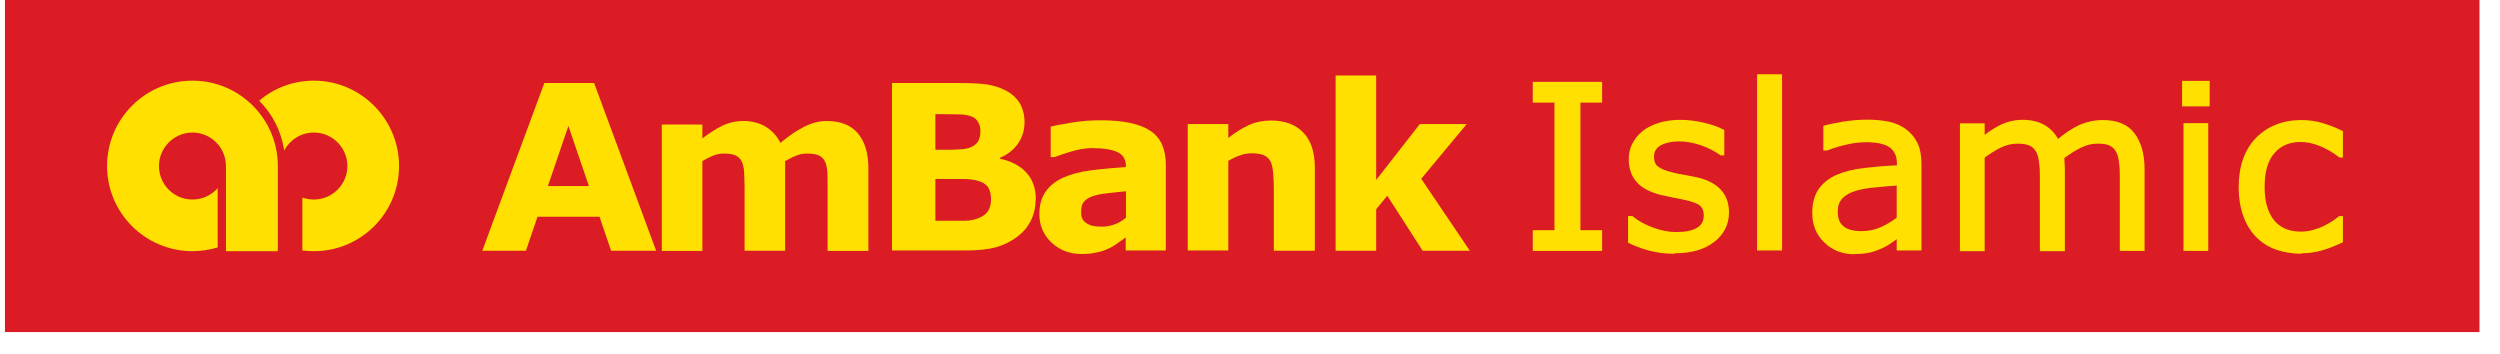 <svg viewBox="0 0 106 15" fill="none" xmlns="http://www.w3.org/2000/svg">
<path d="M105.13 0H0.21V14.08H105.13V0Z" fill="#DB1C24"></path>
<path d="M11.78 7.04C11.78 5.04 10.16 3.42 8.16 3.42C6.16 3.42 4.54 5.04 4.54 7.04C4.54 9.04 6.17 10.65 8.16 10.65C8.53 10.65 8.89 10.59 9.23 10.49V7.98C8.97 8.27 8.59 8.46 8.16 8.46C7.37 8.46 6.74 7.82 6.74 7.04C6.74 6.26 7.38 5.62 8.16 5.62C8.94 5.62 9.58 6.25 9.58 7.04V10.65H11.78V7.04Z" fill="#FFE000"></path>
<path d="M13.31 3.42C12.42 3.42 11.61 3.74 10.99 4.27C11.54 4.82 11.93 5.56 12.05 6.38C12.29 5.93 12.76 5.62 13.31 5.62C14.09 5.62 14.73 6.26 14.73 7.04C14.73 7.82 14.09 8.46 13.31 8.46C13.14 8.46 12.97 8.43 12.82 8.38V10.62C12.98 10.64 13.14 10.65 13.31 10.65C15.31 10.65 16.92 9.03 16.92 7.04C16.92 5.05 15.3 3.42 13.31 3.42Z" fill="#FFE000"></path>
<path d="M27.81 10.63H25.91L25.42 9.19H22.79L22.3 10.63H20.45L23.08 3.52H25.19L27.82 10.63H27.81ZM24.97 7.89L24.1 5.34L23.23 7.89H24.98H24.97Z" fill="#FFE000"></path>
<path d="M33.29 6.82V10.63H31.57V7.95C31.57 7.69 31.56 7.47 31.55 7.29C31.54 7.1 31.5 6.96 31.45 6.85C31.4 6.73 31.3 6.65 31.19 6.59C31.08 6.54 30.91 6.51 30.7 6.51C30.53 6.51 30.37 6.54 30.21 6.61C30.05 6.68 29.91 6.75 29.78 6.83V10.64H28.06V5.28H29.78V5.87C30.08 5.64 30.36 5.46 30.63 5.33C30.9 5.2 31.2 5.13 31.52 5.13C31.88 5.13 32.19 5.21 32.46 5.37C32.73 5.53 32.94 5.76 33.09 6.06C33.43 5.77 33.77 5.54 34.09 5.38C34.42 5.21 34.73 5.13 35.05 5.13C35.63 5.13 36.07 5.3 36.37 5.65C36.67 6 36.82 6.5 36.82 7.15V10.64H35.09V7.96C35.09 7.7 35.09 7.48 35.08 7.29C35.07 7.11 35.03 6.96 34.98 6.85C34.92 6.73 34.84 6.65 34.72 6.59C34.61 6.54 34.44 6.51 34.23 6.51C34.09 6.51 33.94 6.53 33.81 6.58C33.67 6.63 33.5 6.71 33.31 6.82" fill="#FFE000"></path>
<path d="M43.91 8.45C43.91 8.79 43.84 9.1 43.7 9.37C43.56 9.64 43.37 9.86 43.13 10.04C42.85 10.249 42.54 10.399 42.21 10.489C41.87 10.579 41.45 10.62 40.93 10.62H37.82V3.52H40.58C41.16 3.52 41.57 3.54 41.84 3.58C42.11 3.62 42.37 3.7 42.63 3.83C42.9 3.97 43.1 4.15 43.24 4.38C43.37 4.61 43.44 4.88 43.44 5.17C43.44 5.51 43.35 5.82 43.17 6.08C42.99 6.34 42.73 6.55 42.4 6.69V6.73C42.87 6.83 43.24 7.02 43.51 7.31C43.78 7.6 43.92 7.98 43.92 8.46M41.57 5.54C41.57 5.42 41.54 5.3 41.48 5.19C41.42 5.07 41.32 4.98 41.17 4.93C41.03 4.88 40.87 4.85 40.67 4.85C40.47 4.85 40.19 4.84 39.83 4.84H39.66V6.35H39.95C40.24 6.35 40.48 6.35 40.69 6.33C40.89 6.33 41.05 6.29 41.17 6.24C41.33 6.17 41.44 6.07 41.49 5.96C41.54 5.84 41.57 5.71 41.57 5.56M42.02 8.45C42.02 8.23 41.97 8.05 41.89 7.93C41.8 7.81 41.65 7.71 41.44 7.66C41.3 7.62 41.1 7.59 40.85 7.59C40.6 7.59 40.34 7.59 40.06 7.59H39.66V9.36H39.79C40.31 9.36 40.67 9.36 40.9 9.36C41.12 9.36 41.33 9.32 41.51 9.24C41.7 9.16 41.83 9.06 41.91 8.92C41.98 8.79 42.02 8.64 42.02 8.46" fill="#FFE000"></path>
<path d="M47.74 10.06C47.64 10.13 47.53 10.21 47.39 10.31C47.25 10.41 47.12 10.49 47 10.54C46.83 10.62 46.65 10.68 46.47 10.71C46.29 10.75 46.09 10.77 45.87 10.77C45.36 10.77 44.93 10.61 44.59 10.29C44.25 9.97 44.07 9.57 44.07 9.08C44.07 8.69 44.16 8.37 44.34 8.12C44.51 7.87 44.76 7.68 45.08 7.53C45.4 7.39 45.79 7.28 46.27 7.22C46.74 7.16 47.23 7.12 47.74 7.08V7.06C47.74 6.76 47.62 6.56 47.38 6.45C47.14 6.34 46.78 6.28 46.31 6.28C46.03 6.28 45.72 6.33 45.4 6.43C45.08 6.53 44.84 6.61 44.71 6.66H44.55V5.37C44.73 5.32 45.03 5.27 45.43 5.2C45.84 5.13 46.25 5.1 46.66 5.1C47.64 5.1 48.34 5.25 48.78 5.55C49.22 5.85 49.43 6.32 49.43 6.97V10.62H47.73V10.05L47.74 10.06ZM47.74 9.23V8.11C47.5 8.13 47.26 8.16 46.98 8.19C46.71 8.22 46.5 8.26 46.36 8.31C46.19 8.36 46.06 8.44 45.97 8.54C45.88 8.64 45.84 8.78 45.84 8.95C45.84 9.06 45.84 9.15 45.87 9.22C45.89 9.29 45.93 9.36 46.01 9.42C46.08 9.48 46.17 9.53 46.27 9.56C46.37 9.59 46.53 9.61 46.75 9.61C46.92 9.61 47.1 9.57 47.27 9.51C47.45 9.44 47.6 9.35 47.74 9.23Z" fill="#FFE000"></path>
<path d="M55.73 10.63H54.01V7.97C54.01 7.75 54 7.54 53.98 7.32C53.96 7.1 53.92 6.94 53.87 6.84C53.81 6.73 53.71 6.64 53.59 6.58C53.47 6.53 53.29 6.5 53.08 6.5C52.92 6.5 52.76 6.52 52.6 6.58C52.44 6.63 52.27 6.71 52.08 6.82V10.62H50.36V5.26H52.08V5.85C52.38 5.61 52.67 5.43 52.96 5.3C53.24 5.17 53.56 5.11 53.9 5.11C54.48 5.11 54.93 5.28 55.26 5.62C55.59 5.96 55.75 6.46 55.75 7.13V10.62L55.73 10.63Z" fill="#FFE000"></path>
<path d="M62.32 10.63H60.32L58.82 8.3L58.35 8.87V10.63H56.63V3.2H58.35V7.63L60.2 5.26H62.19L60.26 7.58L62.32 10.63Z" fill="#FFE000"></path>
<path d="M67.93 10.64H64.99V9.76H65.91V4.35H64.99V3.47H67.93V4.35H67.01V9.76H67.93V10.64ZM70.99 10.76C70.6 10.76 70.23 10.71 69.9 10.62C69.57 10.53 69.29 10.42 69.07 10.31L69.03 10.29V9.16H69.21C69.48 9.38 69.78 9.54 70.12 9.66C70.45 9.78 70.77 9.84 71.08 9.84C71.45 9.84 71.74 9.78 71.95 9.66C72.14 9.55 72.24 9.38 72.24 9.14C72.24 8.95 72.19 8.82 72.09 8.73C71.98 8.63 71.76 8.55 71.44 8.48C71.32 8.45 71.16 8.42 70.95 8.38C70.75 8.34 70.56 8.3 70.39 8.26C69.91 8.13 69.57 7.94 69.37 7.69C69.16 7.44 69.06 7.12 69.06 6.76C69.06 6.53 69.1 6.31 69.2 6.11C69.3 5.91 69.44 5.73 69.63 5.57C69.81 5.42 70.05 5.3 70.33 5.21C70.87 5.04 71.56 5.04 72.24 5.2C72.57 5.28 72.85 5.37 73.06 5.49L73.11 5.51V6.59H72.95L72.93 6.57C72.7 6.41 72.44 6.27 72.12 6.16C71.48 5.94 70.83 5.94 70.42 6.16C70.23 6.27 70.13 6.42 70.13 6.64C70.13 6.83 70.18 6.97 70.3 7.06C70.42 7.16 70.62 7.24 70.91 7.31C71.07 7.35 71.25 7.39 71.45 7.42C71.65 7.46 71.83 7.49 71.96 7.52C72.39 7.62 72.72 7.79 72.95 8.03C73.19 8.28 73.31 8.61 73.31 9.01C73.31 9.51 73.1 9.94 72.68 10.26C72.27 10.58 71.71 10.74 71 10.74M75.56 10.62H74.5V3.15H75.56V10.64V10.62Z" fill="#FFE000"></path>
<path d="M78.62 10.78C78.13 10.78 77.7 10.62 77.36 10.29C77.01 9.96 76.84 9.54 76.84 9.03C76.84 8.62 76.93 8.28 77.11 8.02C77.29 7.76 77.55 7.55 77.88 7.41C78.21 7.27 78.6 7.17 79.06 7.12C79.48 7.07 79.94 7.03 80.43 7.01V6.95C80.43 6.76 80.4 6.61 80.33 6.49C80.27 6.37 80.18 6.28 80.06 6.21C79.94 6.14 79.8 6.1 79.64 6.07C79.25 6.01 78.85 6.01 78.34 6.12C78.06 6.18 77.76 6.27 77.47 6.38H77.44H77.31V5.34L77.37 5.32C77.54 5.27 77.79 5.22 78.13 5.16C78.85 5.04 79.58 5.05 80.09 5.16C80.37 5.22 80.62 5.33 80.83 5.49C81.03 5.64 81.2 5.85 81.31 6.08C81.42 6.32 81.47 6.62 81.47 6.97V10.62H80.42V10.139C80.37 10.18 80.31 10.22 80.24 10.27C80.1 10.37 79.97 10.45 79.84 10.509C79.69 10.579 79.51 10.649 79.32 10.7C79.12 10.749 78.89 10.77 78.63 10.77M80.43 7.87C80.18 7.88 79.9 7.91 79.57 7.94C79.21 7.97 78.93 8.02 78.72 8.08C78.48 8.15 78.28 8.25 78.13 8.4C77.99 8.54 77.92 8.72 77.92 8.97C77.92 9.25 77.99 9.45 78.16 9.59C78.32 9.73 78.58 9.8 78.93 9.8C79.23 9.8 79.5 9.74 79.75 9.63C79.99 9.52 80.21 9.39 80.42 9.23V7.9L80.43 7.87Z" fill="#FFE000"></path>
<path d="M90.94 10.64H89.88V7.57C89.88 7.35 89.88 7.13 89.85 6.92C89.83 6.72 89.79 6.56 89.73 6.45C89.67 6.33 89.58 6.24 89.46 6.18C89.34 6.11 89.15 6.09 88.92 6.09C88.69 6.09 88.45 6.15 88.22 6.27C87.99 6.38 87.76 6.53 87.53 6.7C87.53 6.76 87.53 6.83 87.54 6.91C87.54 7.01 87.55 7.1 87.55 7.2V10.65H86.49V7.58C86.49 7.35 86.49 7.13 86.46 6.92C86.44 6.73 86.4 6.57 86.34 6.45C86.27 6.33 86.19 6.24 86.07 6.18C85.95 6.12 85.76 6.09 85.52 6.09C85.3 6.09 85.06 6.15 84.83 6.26C84.6 6.37 84.38 6.52 84.15 6.68V10.65H83.1V5.23H84.15V5.72C84.38 5.54 84.62 5.39 84.85 5.28C85.13 5.15 85.44 5.08 85.76 5.08C86.14 5.08 86.45 5.16 86.72 5.32C86.95 5.46 87.13 5.65 87.26 5.89C87.59 5.62 87.9 5.42 88.18 5.29C88.49 5.16 88.81 5.09 89.16 5.09C89.76 5.09 90.22 5.27 90.5 5.65C90.78 6.01 90.93 6.53 90.93 7.16V10.66L90.94 10.64ZM93.63 10.64H92.58V5.22H93.63V10.64ZM93.69 4.51H92.52V3.43H93.69V4.51ZM97.6 10.76C97.21 10.76 96.85 10.7 96.52 10.59C96.2 10.48 95.91 10.3 95.67 10.06C95.44 9.83 95.25 9.53 95.12 9.17C94.99 8.82 94.92 8.4 94.92 7.93C94.92 7.05 95.17 6.35 95.65 5.85C96.14 5.35 96.79 5.09 97.58 5.09C97.89 5.09 98.19 5.13 98.49 5.22C98.78 5.31 99.06 5.42 99.3 5.54L99.34 5.56V6.68H99.19L99.17 6.66C98.91 6.46 98.63 6.3 98.36 6.19C98.08 6.08 97.81 6.02 97.55 6.02C97.07 6.02 96.7 6.18 96.43 6.5C96.15 6.82 96.02 7.3 96.02 7.93C96.02 8.56 96.16 9.01 96.42 9.34C96.69 9.66 97.06 9.82 97.55 9.82C97.72 9.82 97.9 9.8 98.07 9.75C98.25 9.7 98.41 9.64 98.55 9.57C98.68 9.5 98.79 9.44 98.9 9.37C99.01 9.29 99.1 9.23 99.16 9.18L99.18 9.16H99.34V10.27L99.3 10.29C99 10.43 98.71 10.55 98.44 10.62C98.17 10.7 97.88 10.74 97.58 10.74" fill="#FFE000"></path>
</svg>
